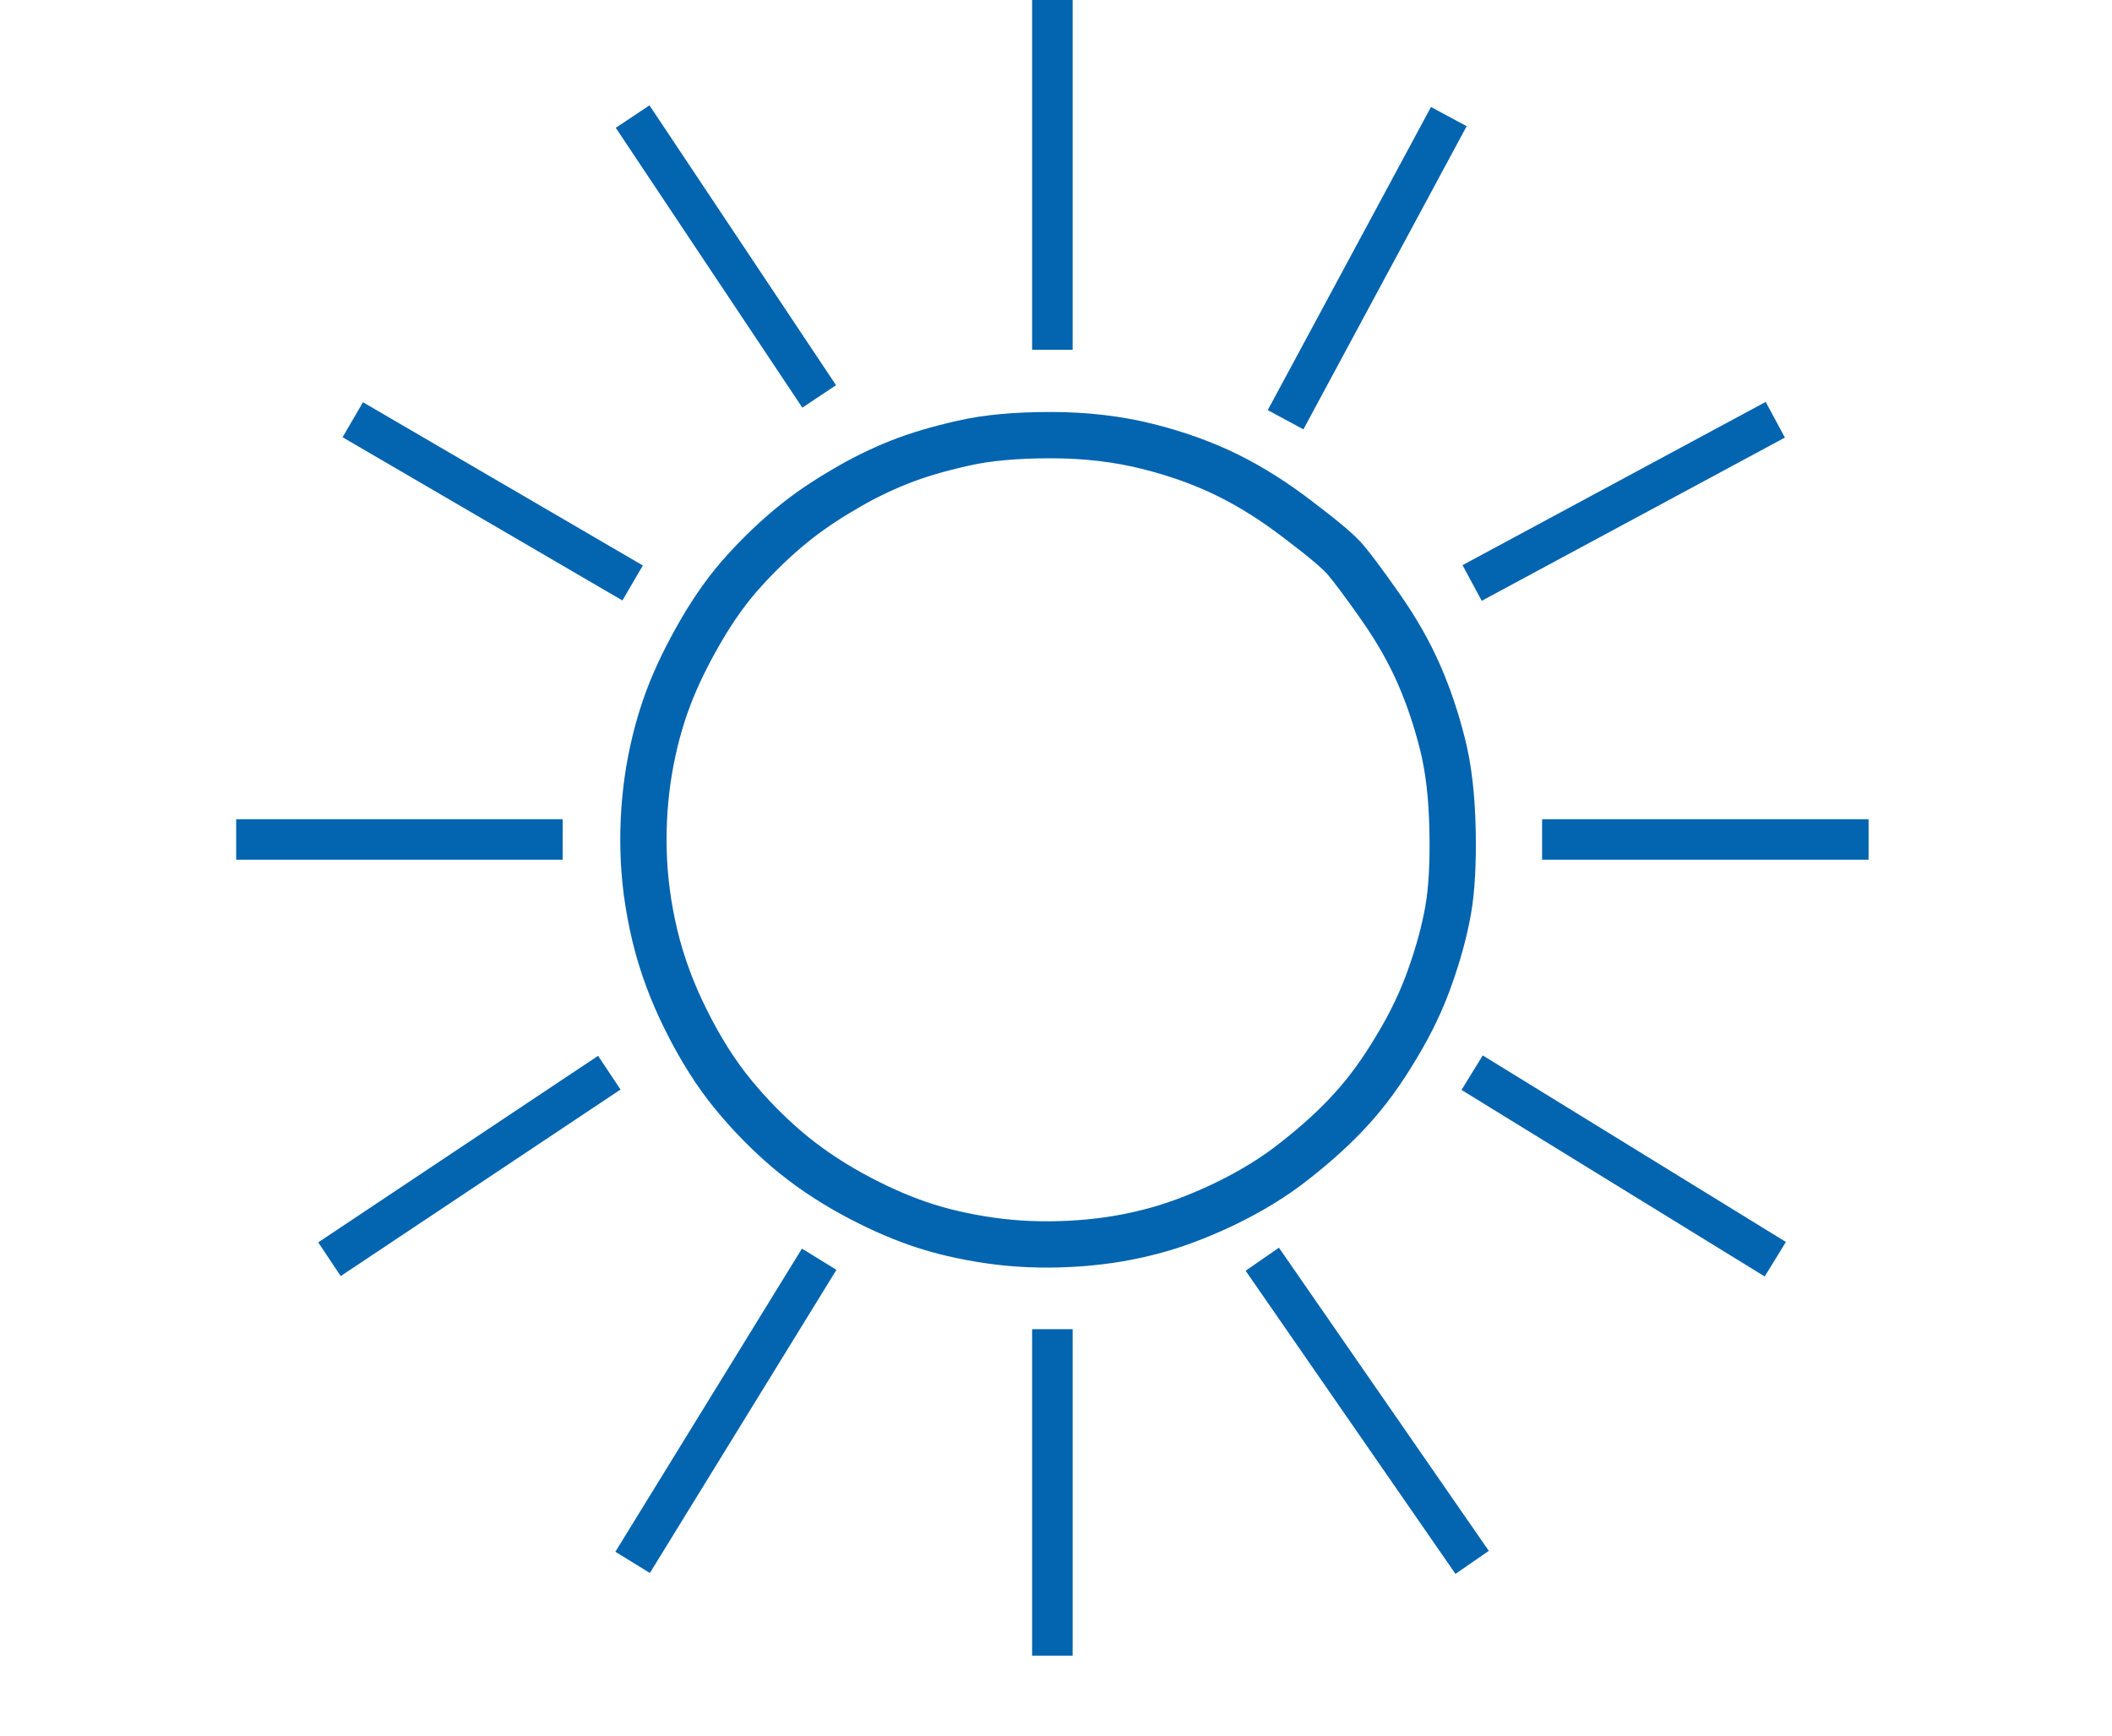 <?xml version="1.0" encoding="utf-8"?>
<!-- Generator: Adobe Illustrator 12.0.0, SVG Export Plug-In . SVG Version: 6.00 Build 51448)  -->
<!DOCTYPE svg PUBLIC "-//W3C//DTD SVG 1.1//EN" "http://www.w3.org/Graphics/SVG/1.1/DTD/svg11.dtd">
<svg  version="1.1" xmlns="http://www.w3.org/2000/svg" xmlns:xlink="http://www.w3.org/1999/xlink" width="100%" viewBox="0 0 365 300"
	 overflow="visible" enable-background="new 0 0 365 300" xml:space="preserve">
<g id="icons">
	<g id="summer">
		<path fill="none" stroke="#0364AF" stroke-width="8" stroke-miterlimit="10" d="M181.591,75.204
			c5.965,0,11.528,0.645,16.688,1.936c5.154,1.286,9.83,2.98,13.982,5.038c4.154,2.054,8.303,4.715,12.414,7.895
			c4.152,3.145,6.813,5.399,7.939,6.769c1.168,1.374,3.145,4.03,5.926,7.982c2.777,3.951,4.998,7.86,6.691,11.728
			c1.691,3.869,3.023,7.899,4.068,12.051c1.049,4.147,1.613,9.069,1.732,14.751c0.117,5.684-0.119,10.358-0.764,13.982
			c-0.645,3.626-1.693,7.459-3.109,11.446c-1.408,4.031-3.34,8.104-5.842,12.215c-2.455,4.146-5.035,7.696-7.775,10.681
			c-2.699,2.981-5.928,5.918-9.635,8.824c-3.668,2.943-7.855,5.477-12.492,7.696c-4.676,2.216-9.068,3.826-13.215,4.834
			c-4.158,1.05-8.549,1.692-13.225,1.937c-4.676,0.244-9.267,0.079-13.781-0.566c-4.515-0.644-8.667-1.607-12.414-2.897
			c-3.747-1.291-7.616-3.023-11.646-5.243c-4.03-2.216-7.698-4.714-11.083-7.571c-3.346-2.865-6.49-6.045-9.391-9.597
			c-2.944-3.589-5.604-7.814-8.061-12.735c-2.46-4.914-4.273-9.83-5.442-14.749c-1.169-4.917-1.813-9.753-1.934-14.548
			c-0.122-4.794,0.201-9.431,0.967-13.988c0.766-4.51,1.896-8.662,3.305-12.413c1.412-3.747,3.306-7.612,5.644-11.642
			c2.337-4.03,4.837-7.501,7.576-10.486c2.699-2.979,5.438-5.555,8.142-7.776c2.699-2.211,5.68-4.228,8.864-6.084
			c3.145-1.893,6.368-3.463,9.592-4.755c3.225-1.29,6.935-2.376,11.083-3.306C170.588,75.645,175.627,75.204,181.591,75.204z"/>
		<line fill="none" stroke="#0364AF" stroke-width="7" stroke-miterlimit="10" x1="222.175" y1="72.543" x2="250.388" y2="20.151"/>
		<line fill="none" stroke="#0364AF" stroke-width="7" stroke-miterlimit="10" x1="254.417" y1="100.754" x2="306.81" y2="72.543"/>
		<line fill="none" stroke="#0364AF" stroke-width="7" stroke-miterlimit="10" x1="266.507" y1="145.086" x2="322.931" y2="145.086"/>
		<line fill="none" stroke="#0364AF" stroke-width="7" stroke-miterlimit="10" x1="254.417" y1="185.389" x2="306.81" y2="217.629"/>
		<line fill="none" stroke="#0364AF" stroke-width="7" stroke-miterlimit="10" x1="218.148" y1="217.629" x2="254.417" y2="270.022"/>
		<line fill="none" stroke="#0364AF" stroke-width="7" stroke-miterlimit="10" x1="181.874" y1="229.72" x2="181.874" y2="286.143"/>
		<line fill="none" stroke="#0364AF" stroke-width="7" stroke-miterlimit="10" x1="141.572" y1="217.629" x2="109.331" y2="270.022"/>
		<line fill="none" stroke="#0364AF" stroke-width="7" stroke-miterlimit="10" x1="105.3" y1="185.389" x2="56.938" y2="217.629"/>
		<line fill="none" stroke="#0364AF" stroke-width="7" stroke-miterlimit="10" x1="97.24" y1="145.086" x2="40.818" y2="145.086"/>
		<line fill="none" stroke="#0364AF" stroke-width="7" stroke-miterlimit="10" x1="109.331" y1="100.754" x2="60.969" y2="72.543"/>
		<line fill="none" stroke="#0364AF" stroke-width="7" stroke-miterlimit="10" x1="141.572" y1="68.512" x2="109.331" y2="20.151"/>
		<line fill="none" stroke="#0364AF" stroke-width="7" stroke-miterlimit="10" x1="181.874" y1="60.452" x2="181.874" y2="0"/>
	</g>
</g>
</svg>
